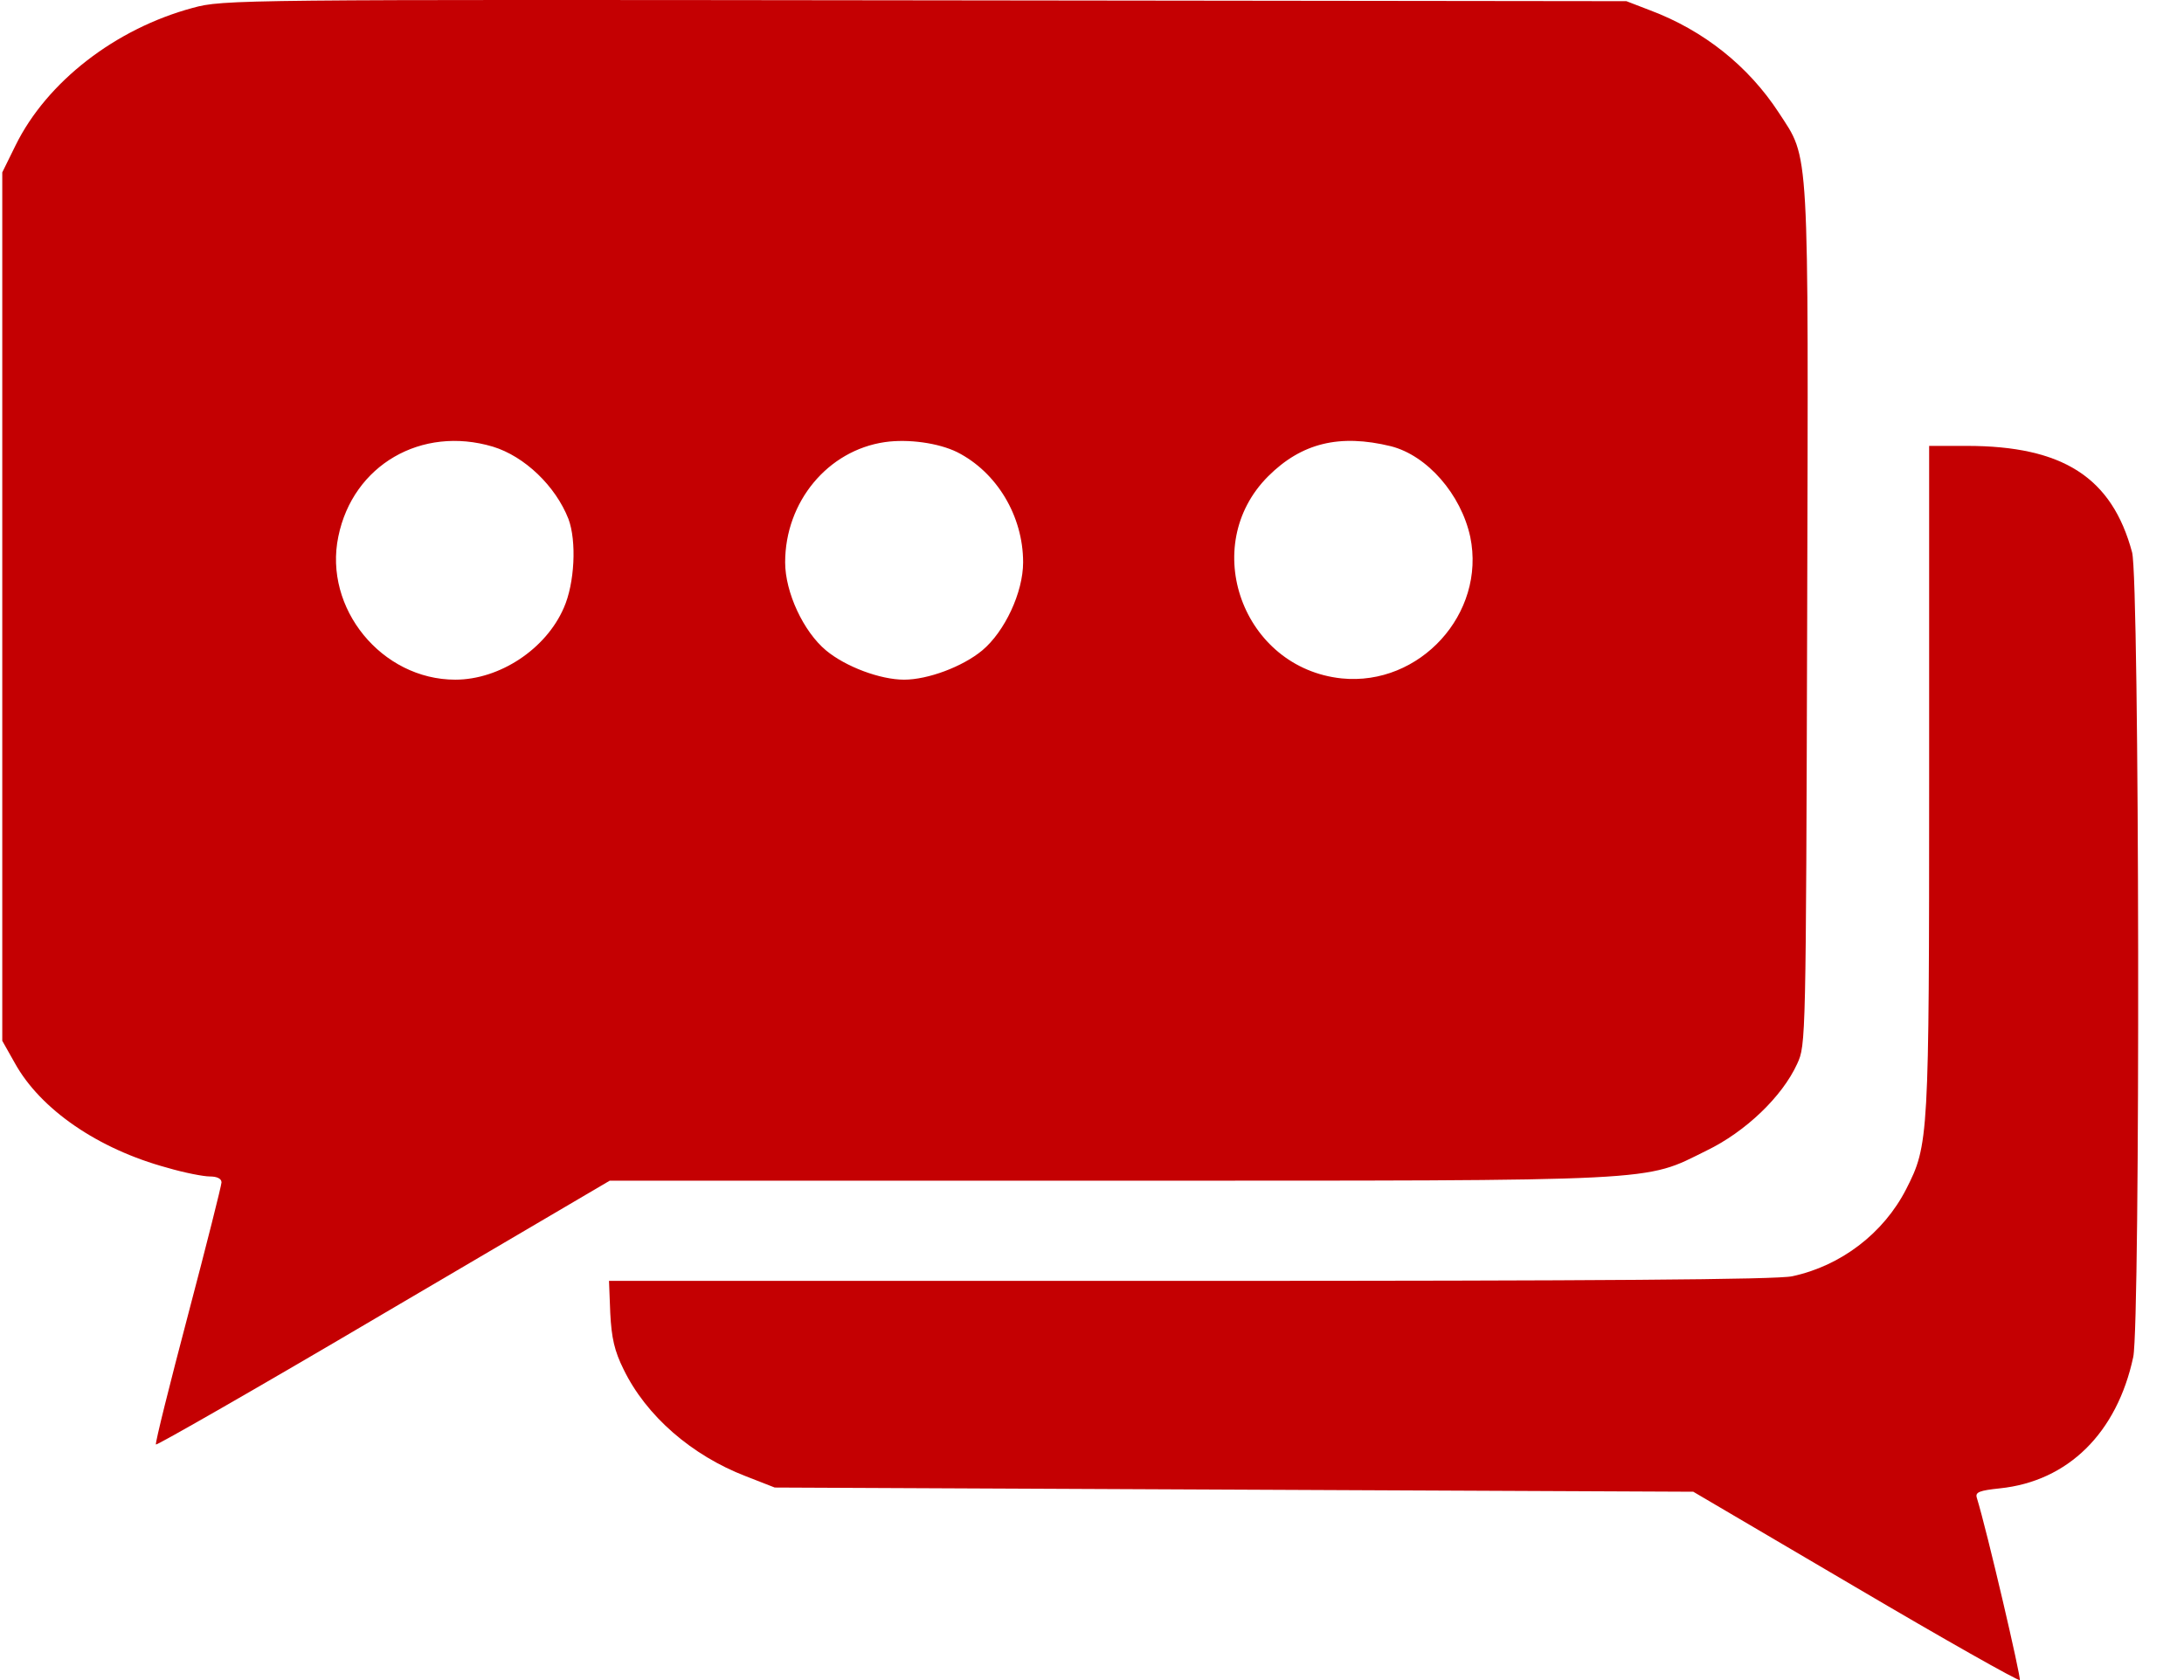 <svg width="26" height="20" viewBox="0 0 26 20" fill="none" xmlns="http://www.w3.org/2000/svg">
<path d="M2.294 0.094C1.374 0.342 0.559 0.973 0.186 1.729L0.027 2.052V7.221V12.39L0.176 12.654C0.48 13.205 1.166 13.678 1.991 13.901C2.194 13.961 2.423 14.005 2.498 14.005C2.582 14.005 2.637 14.03 2.637 14.075C2.637 14.11 2.458 14.821 2.239 15.651C2.02 16.481 1.846 17.177 1.856 17.196C1.861 17.211 3.079 16.515 4.56 15.641L7.259 14.055H13.199C19.854 14.055 19.561 14.07 20.316 13.697C20.778 13.474 21.216 13.056 21.395 12.664C21.499 12.44 21.499 12.395 21.514 7.345C21.529 1.644 21.544 1.908 21.176 1.341C20.813 0.785 20.281 0.362 19.645 0.123L19.362 0.014L11.012 0.004C2.826 -0.006 2.657 -0.006 2.294 0.094ZM5.867 5.317C6.245 5.432 6.613 5.785 6.767 6.177C6.866 6.441 6.842 6.943 6.712 7.236C6.499 7.728 5.947 8.091 5.42 8.091C4.545 8.091 3.849 7.241 4.028 6.386C4.202 5.536 5.018 5.064 5.867 5.317ZM11.394 5.382C11.867 5.621 12.18 6.143 12.18 6.694C12.18 7.052 11.961 7.519 11.693 7.743C11.459 7.937 11.046 8.091 10.763 8.091C10.48 8.091 10.067 7.937 9.834 7.743C9.565 7.519 9.347 7.052 9.347 6.694C9.347 5.974 9.854 5.362 10.534 5.263C10.813 5.223 11.171 5.273 11.394 5.382ZM16.558 5.312C16.991 5.422 17.393 5.884 17.503 6.391C17.692 7.306 16.901 8.17 15.972 8.076C14.794 7.952 14.267 6.5 15.097 5.67C15.495 5.273 15.947 5.163 16.558 5.312Z" fill="#C40002"/>
<path d="M22.966 9.269C22.966 13.563 22.961 13.628 22.693 14.155C22.424 14.681 21.917 15.069 21.336 15.193C21.152 15.233 19.03 15.248 14.159 15.248H7.25L7.265 15.631C7.28 15.929 7.315 16.083 7.424 16.302C7.692 16.854 8.234 17.326 8.88 17.574L9.223 17.708L14.691 17.733L20.158 17.758L22.086 18.891C23.15 19.518 24.03 20.015 24.045 20C24.064 19.98 23.657 18.23 23.533 17.828C23.513 17.763 23.567 17.743 23.806 17.718C24.621 17.634 25.203 17.057 25.396 16.153C25.481 15.74 25.471 6.903 25.382 6.575C25.143 5.685 24.561 5.308 23.413 5.308H22.966V9.269Z" fill="#C40002"/>
</svg>
